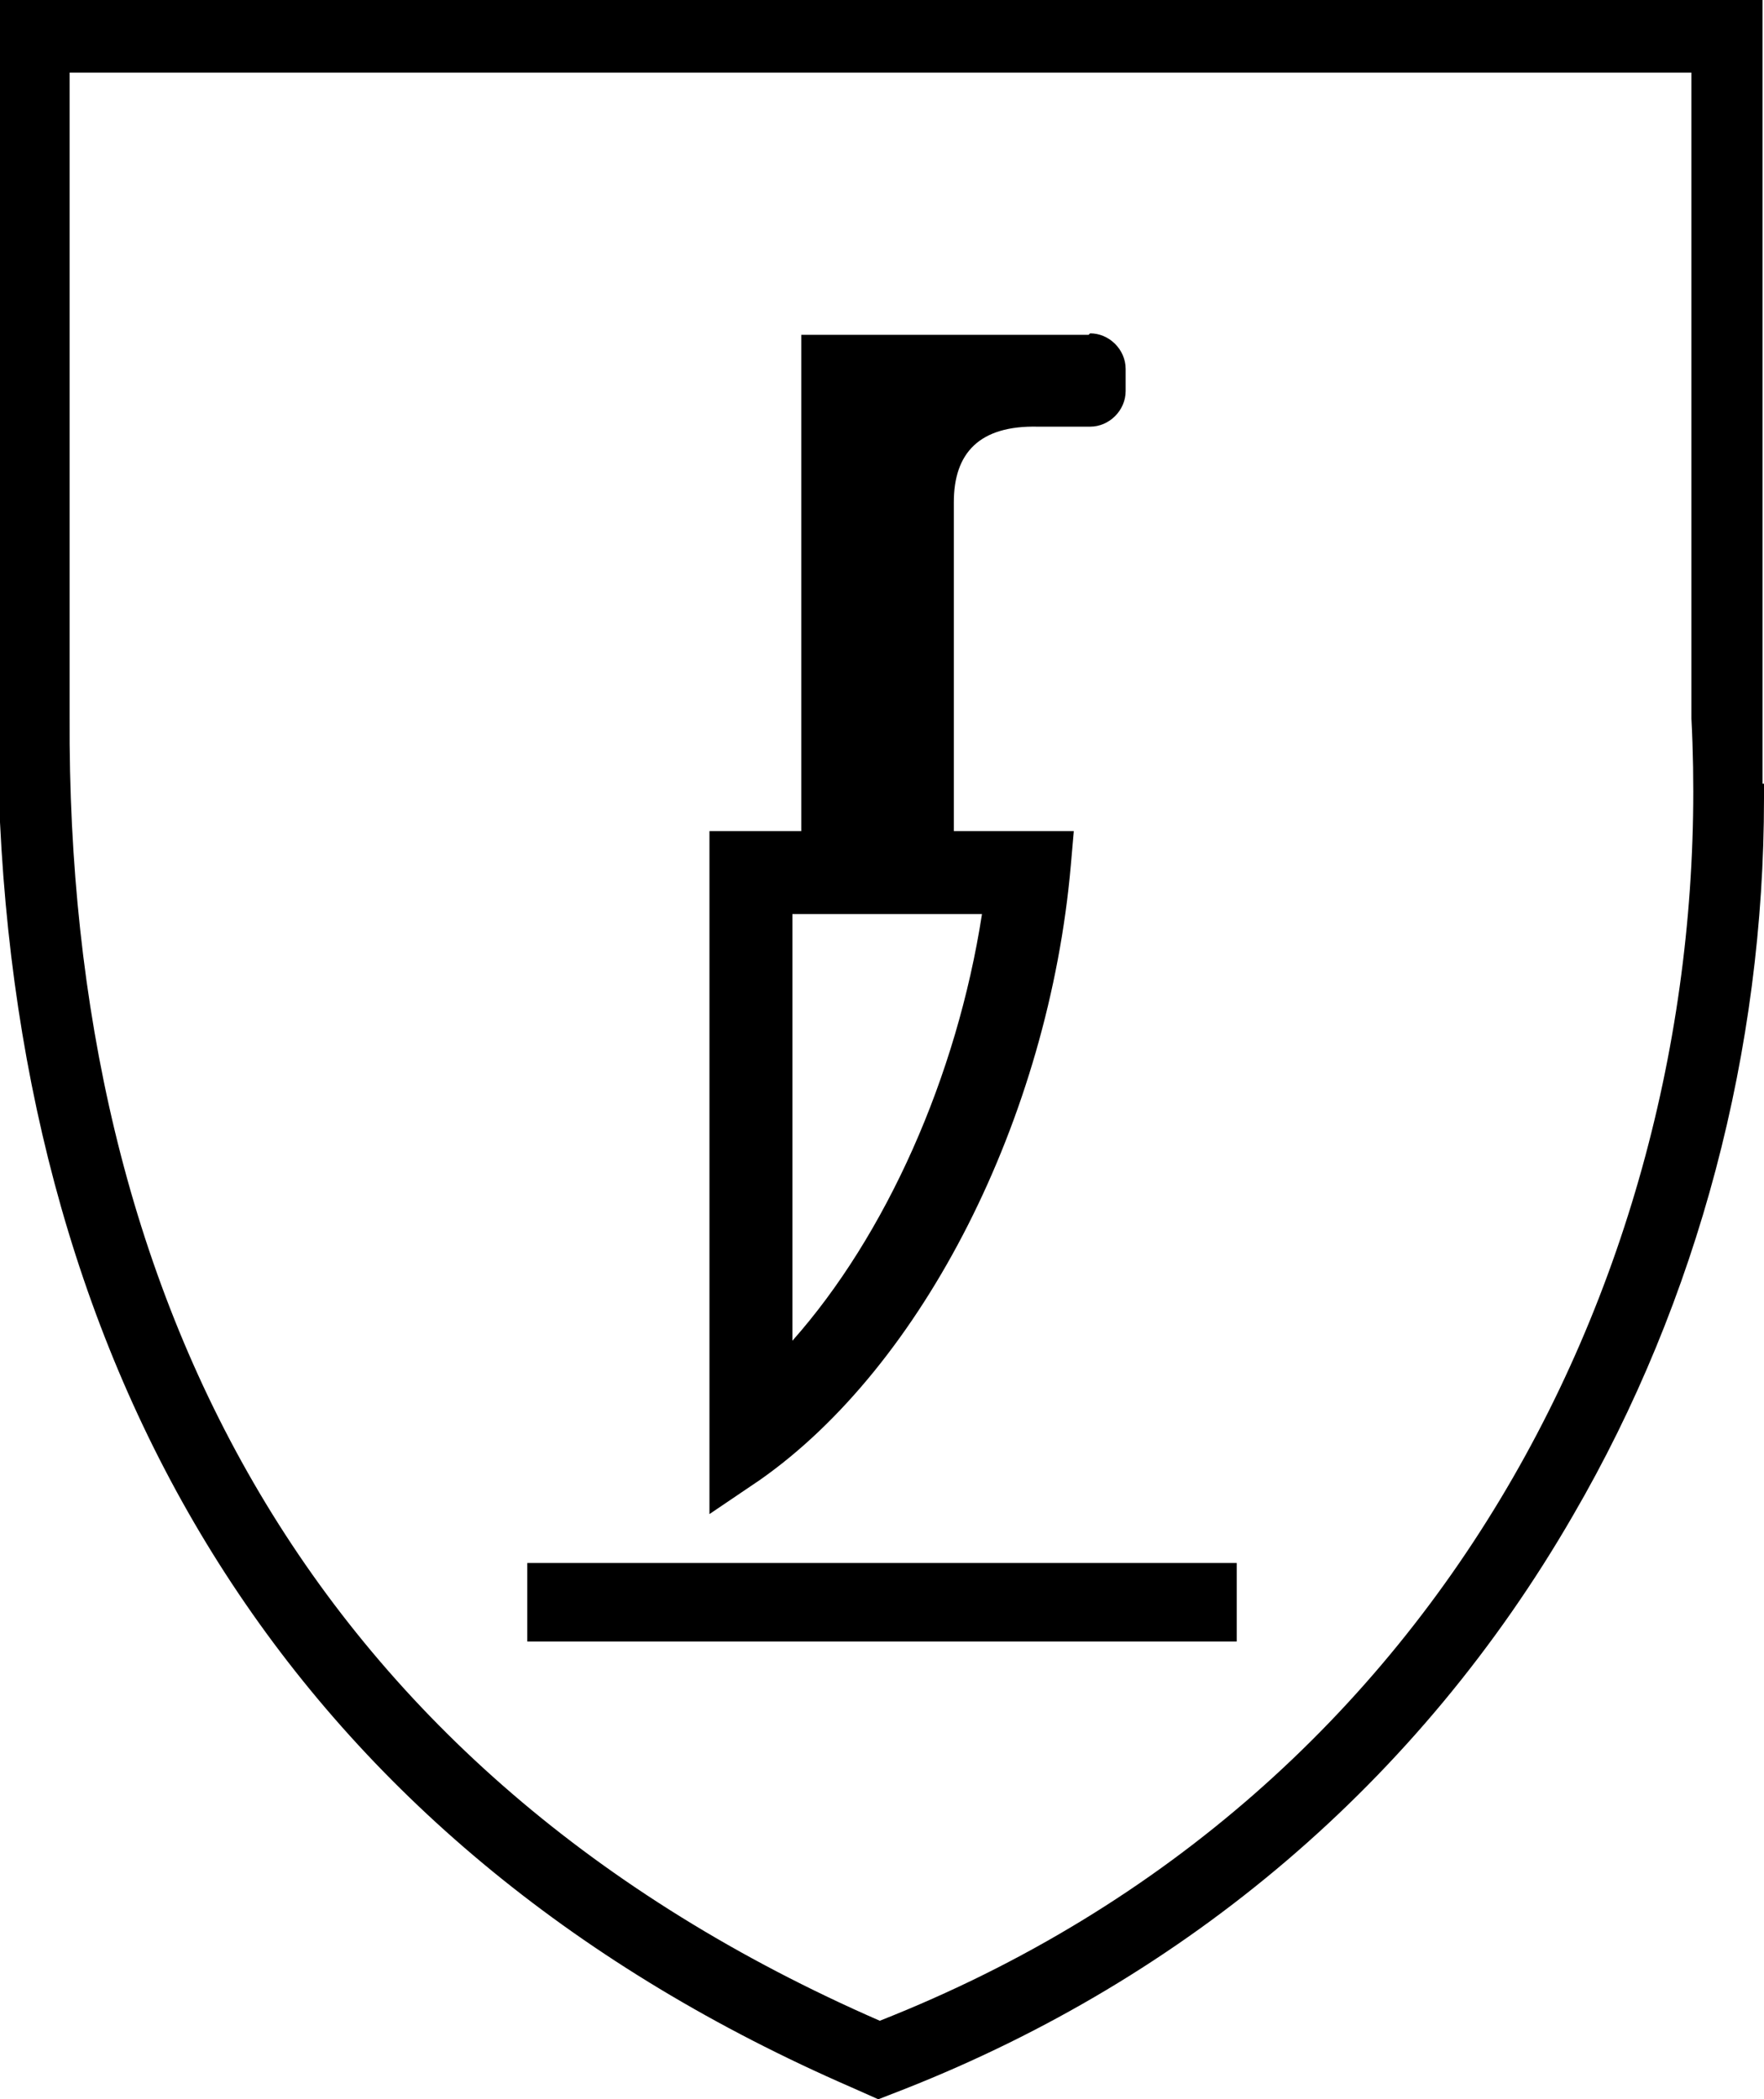 <?xml version="1.0" encoding="UTF-8"?>
<svg id="Layer_1" data-name="Layer 1" xmlns="http://www.w3.org/2000/svg" version="1.1" viewBox="0 0 119.1 141.7">
  <defs>
    <style>
      .cls-1 {
        fill: #000;
        fill-rule: evenodd;
        stroke-width: 0px;
      }
    </style>
  </defs>
  <path class="cls-1" d="M4.7,4.9v43.5c-.2,39.2,16.2,71.2,54.7,88,39.1-15.4,56.6-53,54.8-87.9V4.9c0,0-109.5,0-109.5,0ZM119.1,52.9v1c0,16.9-4.4,33.8-12.9,48.4-10.4,18-26.1,31.2-45.1,38.7l-1.8.7-1.8-.8C20.7,124.9,1.9,94.7,0,55.5V0h119v48.5c0,1.5,0,2.9,0,4.4ZM42.5,114.1h.5"/>
  <g>
    <polygon class="cls-1" points="35.6 105.5 83.5 105.5 83.5 110.8 35.6 110.8 35.6 105.5 35.6 105.5"/>
    <path class="cls-1" d="M73.5,22.6h-19.4v17.6h0v15.9h-6.2v46.1l3.4-2.3c11-7.7,19.5-24.4,21-41.5l.2-2.3h-8.1c0-7.6,0-14.2,0-22.2,0-3.3,1.7-5.2,5.7-5.1,0,0,.2,0,.3,0h3.2c1.3,0,2.4-1.1,2.4-2.4v-1.5c0-1.3-1.1-2.4-2.4-2.4ZM53.5,90.5v-28.8h12.8c-1.7,11-6.5,21.7-12.8,28.8Z"/>
  </g>
</svg>